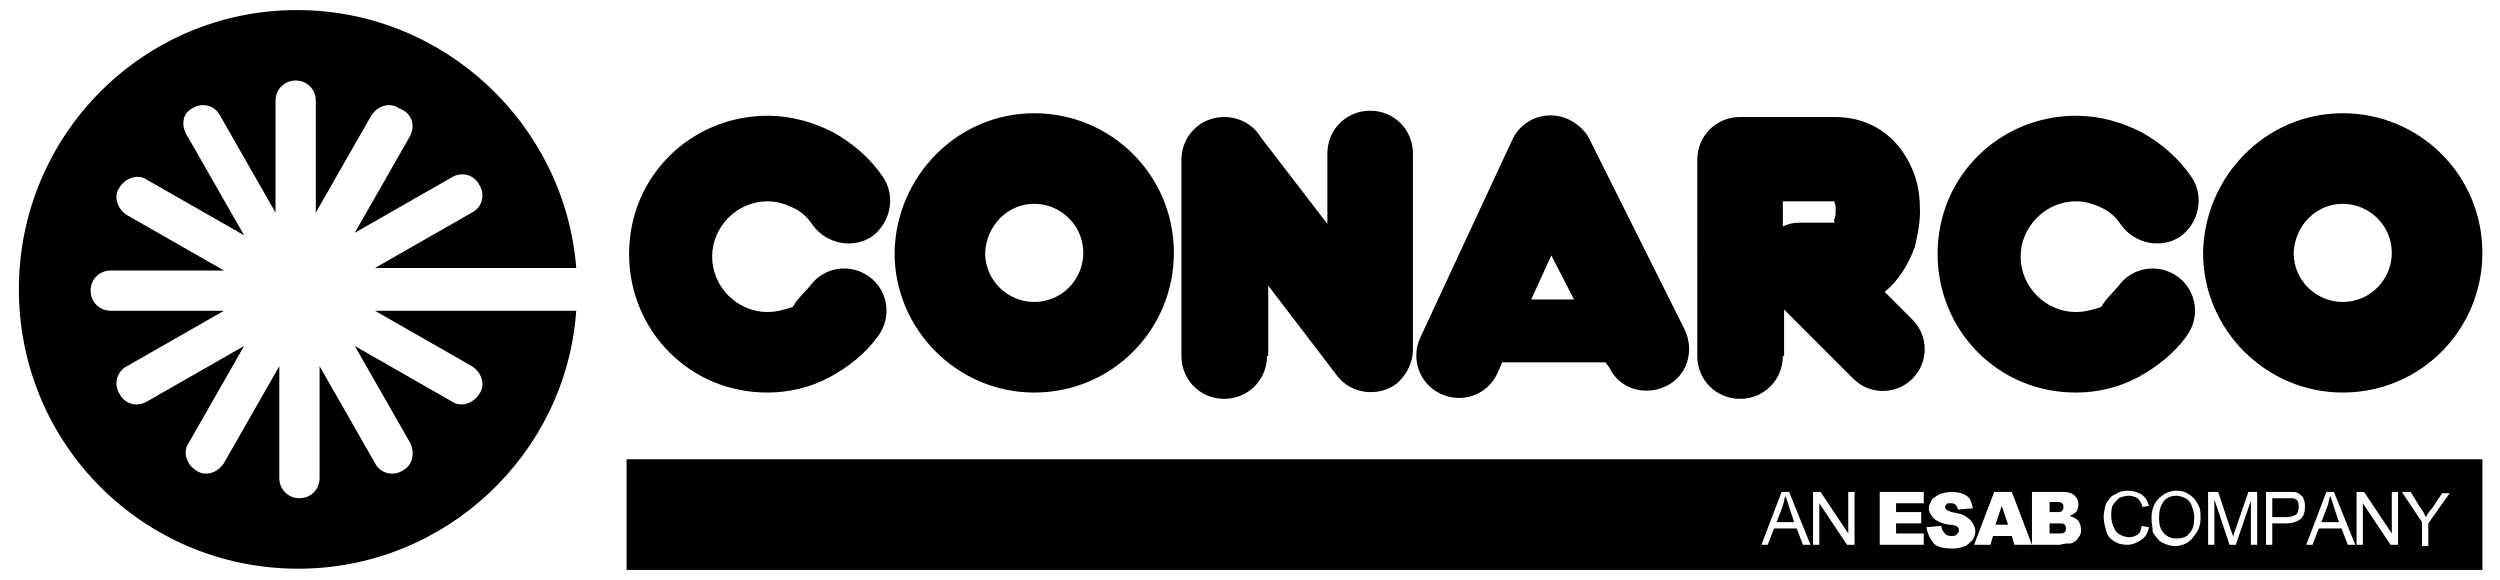 <?xml version="1.0" encoding="utf-8"?>
<!-- Generator: Adobe Illustrator 23.1.1, SVG Export Plug-In . SVG Version: 6.00 Build 0)  -->
<svg version="1.1" id="Camada_1" xmlns="http://www.w3.org/2000/svg" xmlns:xlink="http://www.w3.org/1999/xlink" x="0px" y="0px"
	 viewBox="0 0 198.7 46.1" style="enable-background:new 0 0 198.7 46.1;" xml:space="preserve">
<style type="text/css">
	.st0{fill-rule:evenodd;clip-rule:evenodd;}
</style>
<g>
	<path class="st0" d="M23.6,0.8C11.4,0.8,1.5,10.7,1.5,23s9.9,22.2,22.2,22.2c11.7,0,21.3-9.1,22.1-20.5h-16l7.7,4.4
		c0.8,0.5,1.1,1.5,0.6,2.2c-0.5,0.8-1.5,1.1-2.2,0.6l-7.7-4.4l4.4,7.7C33,36,32.8,37,32,37.4c-0.8,0.5-1.8,0.2-2.2-0.6l-4.4-7.7V38
		c0,0.9-0.7,1.6-1.6,1.6s-1.6-0.7-1.6-1.6v-8.9l-4.4,7.7c-0.5,0.8-1.5,1.1-2.2,0.6c-0.8-0.5-1.1-1.5-0.6-2.2l4.4-7.7l-7.7,4.4
		c-0.8,0.5-1.8,0.2-2.2-0.6c-0.5-0.8-0.2-1.8,0.6-2.2l7.7-4.4h-9c-0.9,0-1.6-0.7-1.6-1.6s0.7-1.6,1.6-1.6h9l-7.7-4.4
		c-0.8-0.5-1.1-1.5-0.6-2.2c0.5-0.8,1.5-1.1,2.2-0.6l7.7,4.4L15,11c-0.7-1-0.5-2,0.3-2.4c0.8-0.5,1.8-0.2,2.2,0.6l4.4,7.7V8
		c0-0.9,0.7-1.6,1.6-1.6s1.6,0.7,1.6,1.6v8.9l4.4-7.7C30,8.4,31,8.1,31.7,8.6C32.8,9,33,10,32.6,10.8l-4.4,7.7l7.7-4.4
		c0.8-0.5,1.8-0.2,2.2,0.6c0.5,0.8,0.2,1.8-0.6,2.2l-7.7,4.4h16C44.9,9.9,35.3,0.8,23.6,0.8L23.6,0.8z"/>
	<path class="st0" d="M82.2,9c6.1,0,11.1,4.9,11.1,11.1c0,6.1-4.9,11.1-11.1,11.1c-6.1,0-11.1-5-11.1-11.1C71.2,14,76.1,9,82.2,9
		L82.2,9z M121.7,23.8h3.4l-1.8-3.5L121.7,23.8L121.7,23.8z M127.6,28.8h-8.2l-0.4,0.9c-0.8,1.7-2.8,2.4-4.5,1.6s-2.4-2.8-1.6-4.5
		l7.3-15.7c0.8-1.7,2.8-2.4,4.5-1.6c0.8,0.4,1.4,1,1.7,1.7l7.5,15c0.8,1.7,0.2,3.7-1.5,4.5s-3.7,0.2-4.5-1.5L127.6,28.8L127.6,28.8z
		 M141.7,28.3c0,1.9-1.5,3.4-3.4,3.4s-3.4-1.5-3.4-3.4V12.7c0-1.9,1.5-3.4,3.4-3.4c0.1,0,0.2,0,0.3,0h7.2l0,0c3.4,0,5.5,2.1,6.4,4.7
		c0.3,0.9,0.4,1.8,0.4,2.8s-0.2,1.9-0.4,2.8c-0.5,1.4-1.3,2.7-2.4,3.6l2.2,2.2c1.3,1.3,1.3,3.4,0,4.7s-3.4,1.3-4.7,0l-5.5-5.5v3.7
		H141.7z M141.7,16v2c0.4-0.2,0.8-0.3,1.3-0.3h2.8c0.1,0-0.1-0.1,0-0.3c0.1-0.2,0.1-0.5,0.1-0.7s0-0.5-0.1-0.6c0-0.1,0-0.1,0-0.1
		l0,0H141.7L141.7,16z M100.7,28.3c0,1.9-1.5,3.4-3.4,3.4s-3.4-1.5-3.4-3.4V12.7c0-1.9,1.5-3.4,3.4-3.4c1.2,0,2.3,0.6,2.9,1.6
		l5.3,6.9v-5.6c0-1.9,1.5-3.4,3.4-3.4s3.4,1.5,3.4,3.4v15.6l0,0c0,1-0.5,2-1.3,2.7c-1.5,1.1-3.6,0.8-4.7-0.6l-5.5-7.2v5.6H100.7z
		 M168.4,22.7c1.1-1.5,3.2-1.8,4.7-0.7c1.5,1.1,1.8,3.2,0.7,4.7c-1,1.4-2.4,2.5-3.9,3.3s-3.2,1.2-4.9,1.2c-3.1,0-5.8-1.2-7.8-3.2
		s-3.2-4.8-3.2-7.8c0-3.1,1.2-5.8,3.2-7.8s4.8-3.2,7.8-3.2c1.9,0,3.6,0.5,5.2,1.3c1.6,0.9,3,2.1,4,3.6s0.6,3.6-0.9,4.7
		c-1.5,1-3.6,0.6-4.7-0.9c-0.4-0.6-0.9-1.1-1.6-1.4c-0.6-0.3-1.3-0.5-2-0.5c-1.2,0-2.3,0.5-3.1,1.3s-1.3,1.9-1.3,3.1
		s0.5,2.3,1.3,3.1c0.8,0.8,1.9,1.3,3.1,1.3c0.7,0,1.4-0.2,2-0.4C167.4,23.7,168,23.2,168.4,22.7L168.4,22.7z M64.4,22.7
		c1.1-1.5,3.2-1.8,4.7-0.7c1.5,1.1,1.8,3.2,0.7,4.7c-1,1.4-2.4,2.5-3.9,3.3s-3.2,1.2-4.9,1.2c-3.1,0-5.8-1.2-7.8-3.2
		S50,23.2,50,20.2c0-3.1,1.2-5.8,3.2-7.8S58,9.2,61,9.2c1.9,0,3.6,0.5,5.2,1.3c1.6,0.9,3,2.1,4,3.6s0.6,3.6-0.9,4.7
		c-1.5,1-3.6,0.6-4.7-0.9c-0.4-0.6-0.9-1.1-1.6-1.4c-0.6-0.3-1.3-0.5-2-0.5c-1.2,0-2.3,0.5-3.1,1.3s-1.3,1.9-1.3,3.1
		s0.5,2.3,1.3,3.1c0.8,0.8,1.9,1.3,3.1,1.3c0.7,0,1.4-0.2,2-0.4C63.4,23.7,64,23.2,64.4,22.7L64.4,22.7z M186.2,9
		c6.1,0,11.1,4.9,11.1,11.1c0,6.1-4.9,11.1-11.1,11.1c-6.1,0-11.1-5-11.1-11.1C175.2,14,180.1,9,186.2,9L186.2,9z M186.2,16.2
		c2.1,0,3.9,1.7,3.9,3.9c0,2.1-1.7,3.9-3.9,3.9c-2.1,0-3.9-1.7-3.9-3.9C182.4,17.9,184.1,16.2,186.2,16.2L186.2,16.2z M82.2,16.2
		c2.1,0,3.9,1.7,3.9,3.9c0,2.1-1.7,3.9-3.9,3.9c-2.1,0-3.9-1.7-3.9-3.9C78.4,17.9,80.1,16.2,82.2,16.2L82.2,16.2z"/>
	<g>
		<path d="M163.6,41.6h-0.7v0.8h0.7c0.2,0,0.4,0,0.5-0.1c0.1-0.1,0.1-0.2,0.1-0.3c0-0.1,0-0.2-0.1-0.3
			C164,41.6,163.9,41.6,163.6,41.6z"/>
		<polygon points="158.6,41.7 159.6,41.7 159.1,40.2 		"/>
		<path d="M173.7,39.6c-0.2-0.1-0.5-0.2-0.7-0.2c-0.4,0-0.7,0.1-1,0.4c-0.3,0.4-0.4,0.8-0.4,1.4c0,0.5,0.1,0.9,0.4,1.2
			s0.6,0.4,1,0.4c0.4,0,0.8-0.1,1-0.4c0.3-0.3,0.4-0.7,0.4-1.3c0-0.3-0.1-0.6-0.2-0.9C174.1,39.9,173.9,39.7,173.7,39.6z"/>
		<path d="M182.2,39.6c-0.1,0-0.3,0-0.5,0h-1.1v1.5h1.1c0.4,0,0.6-0.1,0.8-0.2c0.1-0.1,0.2-0.3,0.2-0.6c0-0.2,0-0.3-0.1-0.5
			C182.5,39.7,182.4,39.6,182.2,39.6z"/>
		<path d="M163.9,40.6c0.1-0.1,0.1-0.2,0.1-0.3c0-0.1,0-0.2-0.1-0.3c-0.1-0.1-0.2-0.1-0.4-0.1h-0.6v0.8h0.6
			C163.7,40.7,163.8,40.7,163.9,40.6z"/>
		<path d="M49.8,36.5v8.8h147.5v-8.8H49.8z M143.3,43.3l-0.5-1.3H141l-0.5,1.3H140l1.6-4.2h0.6l1.7,4.2H143.3z M147.4,43.3h-0.6
			l-2.2-3.3v3.3h-0.5v-4.2h0.6l2.2,3.3v-3.3h0.5V43.3z M152.9,40h-2.2v0.7h2v0.9h-2v0.8h2.2v0.9h-3.5v-4.2h3.5V40z M156.2,43.4
			c-0.3,0.1-0.6,0.2-1,0.2c-0.7,0-1.2-0.1-1.5-0.4c-0.4-0.5-0.5-0.9-0.6-1.3l1.2-0.1c0,0.2,0.1,0.4,0.2,0.5c0.1,0.2,0.3,0.3,0.6,0.3
			c0.2,0,0.3,0,0.4-0.1c0.1-0.1,0.2-0.2,0.2-0.3c0-0.1,0-0.2-0.1-0.3c-0.1-0.1-0.3-0.2-0.7-0.2c-0.6-0.1-1-0.3-1.2-0.5
			c-0.2-0.2-0.4-0.5-0.4-0.8c0-0.2,0.1-0.4,0.2-0.6c0.1-0.2,0.3-0.3,0.6-0.5c0.3-0.1,0.6-0.2,1-0.2c0.5,0,0.9,0.1,1.2,0.3
			c0.3,0.2,0.4,0.5,0.5,1l-1.2,0.1c0-0.2-0.1-0.3-0.2-0.4c-0.1-0.1-0.2-0.1-0.4-0.1c-0.2,0-0.3,0-0.3,0.1c-0.1,0.1-0.1,0.1-0.1,0.2
			c0,0.1,0,0.1,0.1,0.2c0.1,0.1,0.2,0.1,0.4,0.2c0.6,0.1,1,0.2,1.2,0.4c0.2,0.1,0.4,0.3,0.5,0.5c0.1,0.2,0.2,0.4,0.2,0.6
			c0,0.3-0.1,0.5-0.2,0.7C156.6,43.1,156.4,43.3,156.2,43.4z M165.2,42.7c-0.1,0.2-0.2,0.3-0.4,0.4c-0.1,0.1-0.3,0.1-0.5,0.1
			c-0.3,0-0.5,0.1-0.6,0.1h-2.2h-1.4l-0.2-0.7h-1.5l-0.2,0.7h-1.3l1.6-4.2h1.4l1.6,4.2v-4.2h0.1h2.4c0.4,0,0.7,0.1,0.9,0.3
			c0.2,0.2,0.3,0.4,0.3,0.7c0,0.2-0.1,0.5-0.2,0.6c-0.1,0.1-0.3,0.2-0.5,0.3c0.3,0.1,0.5,0.2,0.7,0.4c0.1,0.2,0.2,0.4,0.2,0.7
			C165.4,42.3,165.4,42.5,165.2,42.7z M168,41.9c0.1,0.3,0.3,0.5,0.5,0.6c0.2,0.1,0.5,0.2,0.7,0.2c0.3,0,0.6-0.1,0.8-0.3
			c0,0,0.2-0.2,0.2-0.6l0.6,0.1c-0.1,0.5-0.3,0.8-0.6,1s-0.7,0.4-1.1,0.4c-0.5,0-0.8-0.1-1.1-0.3c-0.3-0.2-0.5-0.4-0.6-0.8
			c-0.1-0.4-0.2-0.7-0.2-1.1s0.1-0.8,0.2-1.1c0.2-0.3,0.4-0.6,0.7-0.7c0.3-0.2,0.6-0.3,1-0.3c0.4,0,0.8,0.1,1.1,0.3
			c0.3,0.2,0.5,0.5,0.6,0.9l-0.5,0.1c-0.1-0.3-0.2-0.5-0.4-0.7c-0.2-0.1-0.4-0.2-0.7-0.2s-0.6,0.1-0.8,0.2c-0.2,0.2-0.4,0.4-0.5,0.6
			c-0.1,0.3-0.1,0.5-0.1,0.8C167.8,41.4,167.9,41.7,168,41.9z M174.6,42.3c-0.2,0.3-0.4,0.6-0.7,0.8c-0.3,0.2-0.7,0.3-1,0.3
			c-0.4,0-0.7-0.1-1.1-0.3c-0.3-0.2-0.5-0.5-0.7-0.8c0-0.4-0.1-0.7-0.1-1.1c0-0.7,0.2-1.2,0.6-1.6c0.4-0.4,0.9-0.6,1.4-0.6
			c0.4,0,0.7,0.1,1,0.3s0.5,0.4,0.7,0.8c0.2,0.3,0.2,0.7,0.2,1.1C174.9,41.6,174.8,42,174.6,42.3z M179.4,43.3h-0.5v-3.5l-1.2,3.5
			h-0.5l-1.2-3.6v3.6h-0.5v-4.2h0.8l1,3c0.1,0.3,0.2,0.5,0.2,0.6c0-0.2,0.1-0.4,0.2-0.7l1-2.9h0.7V43.3z M182.9,41.2
			c-0.2,0.2-0.6,0.4-1.2,0.4h-1.1v1.7h-0.5v-4.2h1.6c0.3,0,0.5,0,0.6,0c0.2,0,0.4,0.1,0.5,0.2c0.1,0.1,0.3,0.2,0.3,0.4
			c0.1,0.2,0.1,0.4,0.1,0.6C183.2,40.7,183.1,41,182.9,41.2z M186.6,43.3l-0.5-1.3h-1.8l-0.5,1.3h-0.5l1.6-4.2h0.6l1.7,4.2H186.6z
			 M190.6,43.3H190l-2.2-3.3v3.3h-0.5v-4.2h0.6l2.2,3.3v-3.3h0.5V43.3z M193,41.6v1.8h-0.5v-0.1v-1.8l-1.6-2.4h0.7l0.8,1.3
			c0.2,0.2,0.3,0.5,0.4,0.7c0.1-0.2,0.3-0.5,0.5-0.7l0.8-1.2h0.6L193,41.6z"/>
		<path d="M141.9,39.4c-0.1,0.3-0.1,0.5-0.2,0.8l-0.5,1.3h1.4l-0.4-1.2C142.1,39.9,142,39.7,141.9,39.4z"/>
		<path d="M185.2,39.4c-0.1,0.3-0.1,0.5-0.2,0.8l-0.5,1.3h1.4l-0.4-1.2C185.4,39.9,185.3,39.7,185.2,39.4z"/>
	</g>
</g>
</svg>
